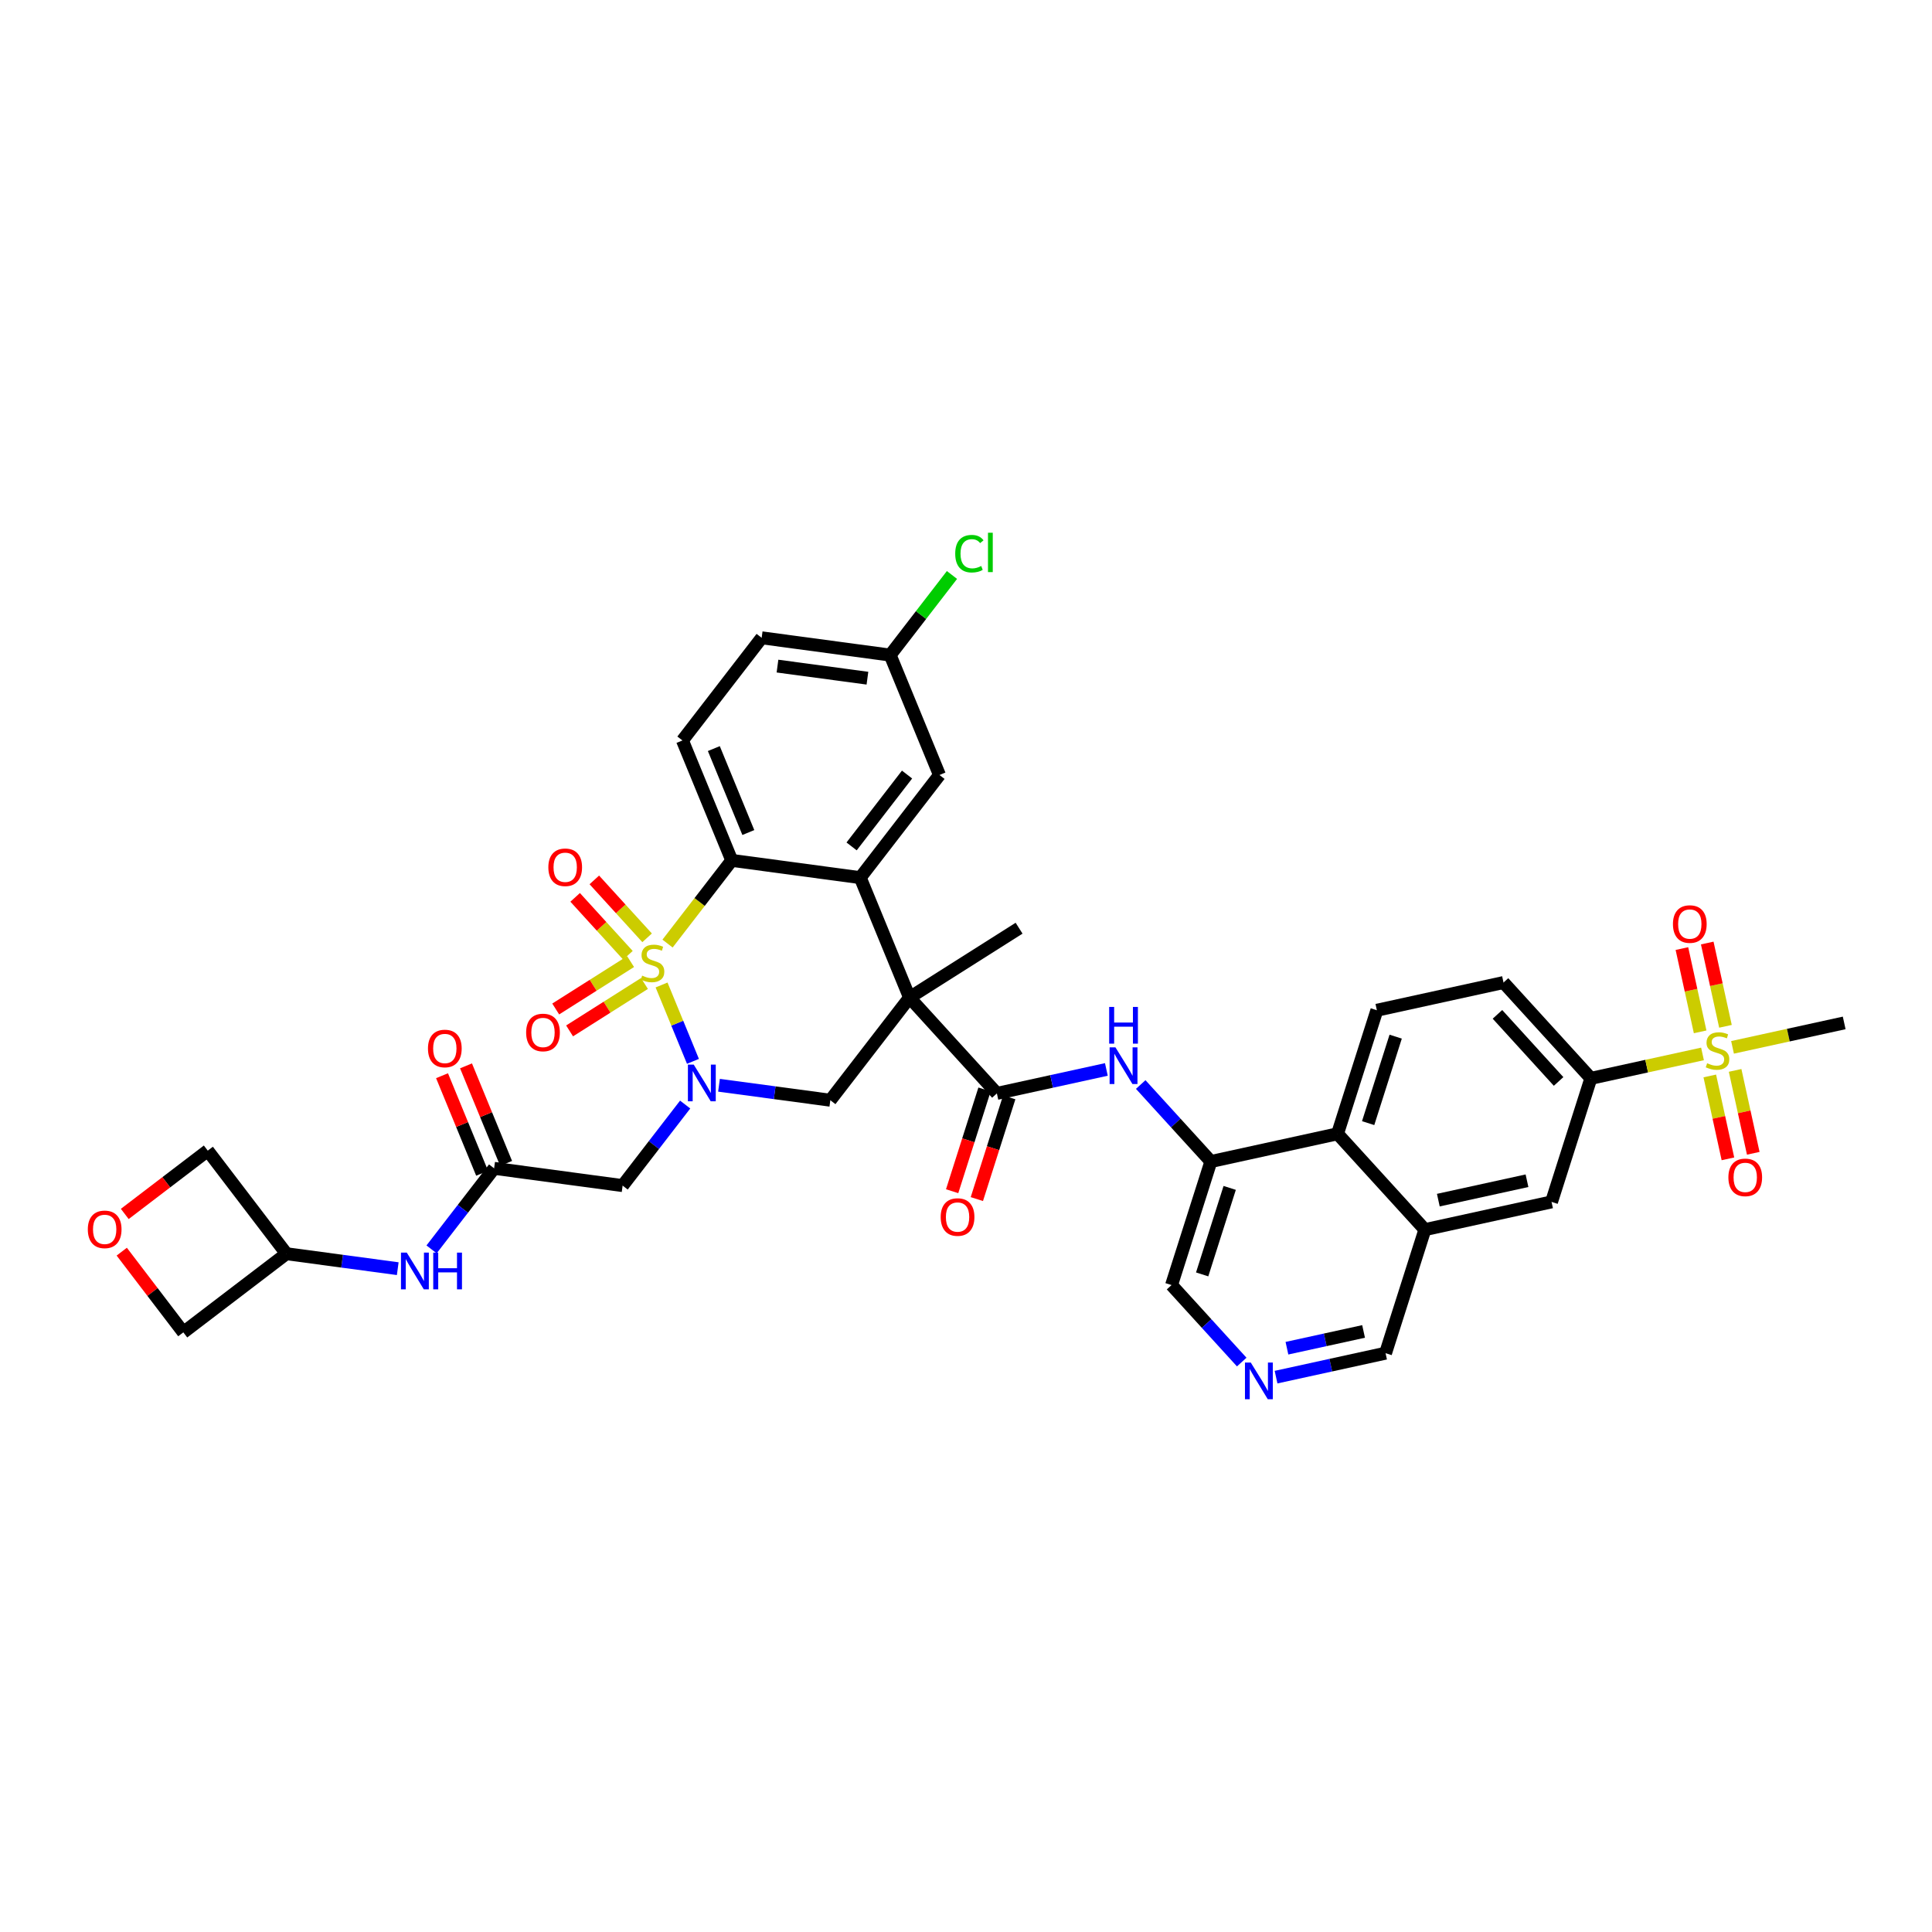<?xml version='1.0' encoding='iso-8859-1'?>
<svg version='1.1' baseProfile='full'
              xmlns='http://www.w3.org/2000/svg'
                      xmlns:rdkit='http://www.rdkit.org/xml'
                      xmlns:xlink='http://www.w3.org/1999/xlink'
                  xml:space='preserve'
width='300px' height='300px' viewBox='0 0 300 300'>
<!-- END OF HEADER -->
<rect style='opacity:1.0;fill:#FFFFFF;stroke:none' width='300' height='300' x='0' y='0'> </rect>
<rect style='opacity:1.0;fill:#FFFFFF;stroke:none' width='300' height='300' x='0' y='0'> </rect>
<path class='bond-0 atom-0 atom-1' d='M 158.243,144.131 L 141.233,154.902' style='fill:none;fill-rule:evenodd;stroke:#000000;stroke-width:2.0px;stroke-linecap:butt;stroke-linejoin:miter;stroke-opacity:1' />
<path class='bond-1 atom-1 atom-2' d='M 141.233,154.902 L 154.795,169.783' style='fill:none;fill-rule:evenodd;stroke:#000000;stroke-width:2.0px;stroke-linecap:butt;stroke-linejoin:miter;stroke-opacity:1' />
<path class='bond-18 atom-1 atom-19' d='M 141.233,154.902 L 128.934,170.842' style='fill:none;fill-rule:evenodd;stroke:#000000;stroke-width:2.0px;stroke-linecap:butt;stroke-linejoin:miter;stroke-opacity:1' />
<path class='bond-38 atom-38 atom-1' d='M 133.579,136.281 L 141.233,154.902' style='fill:none;fill-rule:evenodd;stroke:#000000;stroke-width:2.0px;stroke-linecap:butt;stroke-linejoin:miter;stroke-opacity:1' />
<path class='bond-2 atom-2 atom-3' d='M 152.877,169.173 L 150.362,177.072' style='fill:none;fill-rule:evenodd;stroke:#000000;stroke-width:2.0px;stroke-linecap:butt;stroke-linejoin:miter;stroke-opacity:1' />
<path class='bond-2 atom-2 atom-3' d='M 150.362,177.072 L 147.848,184.971' style='fill:none;fill-rule:evenodd;stroke:#FF0000;stroke-width:2.0px;stroke-linecap:butt;stroke-linejoin:miter;stroke-opacity:1' />
<path class='bond-2 atom-2 atom-3' d='M 156.714,170.394 L 154.199,178.293' style='fill:none;fill-rule:evenodd;stroke:#000000;stroke-width:2.0px;stroke-linecap:butt;stroke-linejoin:miter;stroke-opacity:1' />
<path class='bond-2 atom-2 atom-3' d='M 154.199,178.293 L 151.685,186.192' style='fill:none;fill-rule:evenodd;stroke:#FF0000;stroke-width:2.0px;stroke-linecap:butt;stroke-linejoin:miter;stroke-opacity:1' />
<path class='bond-3 atom-2 atom-4' d='M 154.795,169.783 L 163.296,167.923' style='fill:none;fill-rule:evenodd;stroke:#000000;stroke-width:2.0px;stroke-linecap:butt;stroke-linejoin:miter;stroke-opacity:1' />
<path class='bond-3 atom-2 atom-4' d='M 163.296,167.923 L 171.797,166.062' style='fill:none;fill-rule:evenodd;stroke:#0000FF;stroke-width:2.0px;stroke-linecap:butt;stroke-linejoin:miter;stroke-opacity:1' />
<path class='bond-4 atom-4 atom-5' d='M 177.129,168.404 L 182.576,174.382' style='fill:none;fill-rule:evenodd;stroke:#0000FF;stroke-width:2.0px;stroke-linecap:butt;stroke-linejoin:miter;stroke-opacity:1' />
<path class='bond-4 atom-4 atom-5' d='M 182.576,174.382 L 188.024,180.359' style='fill:none;fill-rule:evenodd;stroke:#000000;stroke-width:2.0px;stroke-linecap:butt;stroke-linejoin:miter;stroke-opacity:1' />
<path class='bond-5 atom-5 atom-6' d='M 188.024,180.359 L 181.918,199.545' style='fill:none;fill-rule:evenodd;stroke:#000000;stroke-width:2.0px;stroke-linecap:butt;stroke-linejoin:miter;stroke-opacity:1' />
<path class='bond-5 atom-5 atom-6' d='M 190.946,184.458 L 186.671,197.888' style='fill:none;fill-rule:evenodd;stroke:#000000;stroke-width:2.0px;stroke-linecap:butt;stroke-linejoin:miter;stroke-opacity:1' />
<path class='bond-39 atom-18 atom-5' d='M 207.692,176.055 L 188.024,180.359' style='fill:none;fill-rule:evenodd;stroke:#000000;stroke-width:2.0px;stroke-linecap:butt;stroke-linejoin:miter;stroke-opacity:1' />
<path class='bond-6 atom-6 atom-7' d='M 181.918,199.545 L 187.366,205.522' style='fill:none;fill-rule:evenodd;stroke:#000000;stroke-width:2.0px;stroke-linecap:butt;stroke-linejoin:miter;stroke-opacity:1' />
<path class='bond-6 atom-6 atom-7' d='M 187.366,205.522 L 192.814,211.5' style='fill:none;fill-rule:evenodd;stroke:#0000FF;stroke-width:2.0px;stroke-linecap:butt;stroke-linejoin:miter;stroke-opacity:1' />
<path class='bond-7 atom-7 atom-8' d='M 198.145,213.842 L 206.647,211.981' style='fill:none;fill-rule:evenodd;stroke:#0000FF;stroke-width:2.0px;stroke-linecap:butt;stroke-linejoin:miter;stroke-opacity:1' />
<path class='bond-7 atom-7 atom-8' d='M 206.647,211.981 L 215.148,210.121' style='fill:none;fill-rule:evenodd;stroke:#000000;stroke-width:2.0px;stroke-linecap:butt;stroke-linejoin:miter;stroke-opacity:1' />
<path class='bond-7 atom-7 atom-8' d='M 199.835,209.35 L 205.786,208.048' style='fill:none;fill-rule:evenodd;stroke:#0000FF;stroke-width:2.0px;stroke-linecap:butt;stroke-linejoin:miter;stroke-opacity:1' />
<path class='bond-7 atom-7 atom-8' d='M 205.786,208.048 L 211.736,206.745' style='fill:none;fill-rule:evenodd;stroke:#000000;stroke-width:2.0px;stroke-linecap:butt;stroke-linejoin:miter;stroke-opacity:1' />
<path class='bond-8 atom-8 atom-9' d='M 215.148,210.121 L 221.254,190.936' style='fill:none;fill-rule:evenodd;stroke:#000000;stroke-width:2.0px;stroke-linecap:butt;stroke-linejoin:miter;stroke-opacity:1' />
<path class='bond-9 atom-9 atom-10' d='M 221.254,190.936 L 240.922,186.631' style='fill:none;fill-rule:evenodd;stroke:#000000;stroke-width:2.0px;stroke-linecap:butt;stroke-linejoin:miter;stroke-opacity:1' />
<path class='bond-9 atom-9 atom-10' d='M 223.343,186.357 L 237.111,183.344' style='fill:none;fill-rule:evenodd;stroke:#000000;stroke-width:2.0px;stroke-linecap:butt;stroke-linejoin:miter;stroke-opacity:1' />
<path class='bond-42 atom-18 atom-9' d='M 207.692,176.055 L 221.254,190.936' style='fill:none;fill-rule:evenodd;stroke:#000000;stroke-width:2.0px;stroke-linecap:butt;stroke-linejoin:miter;stroke-opacity:1' />
<path class='bond-10 atom-10 atom-11' d='M 240.922,186.631 L 247.028,167.446' style='fill:none;fill-rule:evenodd;stroke:#000000;stroke-width:2.0px;stroke-linecap:butt;stroke-linejoin:miter;stroke-opacity:1' />
<path class='bond-11 atom-11 atom-12' d='M 247.028,167.446 L 255.696,165.549' style='fill:none;fill-rule:evenodd;stroke:#000000;stroke-width:2.0px;stroke-linecap:butt;stroke-linejoin:miter;stroke-opacity:1' />
<path class='bond-11 atom-11 atom-12' d='M 255.696,165.549 L 264.364,163.652' style='fill:none;fill-rule:evenodd;stroke:#CCCC00;stroke-width:2.0px;stroke-linecap:butt;stroke-linejoin:miter;stroke-opacity:1' />
<path class='bond-15 atom-11 atom-16' d='M 247.028,167.446 L 233.466,152.566' style='fill:none;fill-rule:evenodd;stroke:#000000;stroke-width:2.0px;stroke-linecap:butt;stroke-linejoin:miter;stroke-opacity:1' />
<path class='bond-15 atom-11 atom-16' d='M 242.018,167.927 L 232.524,157.51' style='fill:none;fill-rule:evenodd;stroke:#000000;stroke-width:2.0px;stroke-linecap:butt;stroke-linejoin:miter;stroke-opacity:1' />
<path class='bond-12 atom-12 atom-13' d='M 269.027,162.632 L 277.695,160.735' style='fill:none;fill-rule:evenodd;stroke:#CCCC00;stroke-width:2.0px;stroke-linecap:butt;stroke-linejoin:miter;stroke-opacity:1' />
<path class='bond-12 atom-12 atom-13' d='M 277.695,160.735 L 286.364,158.838' style='fill:none;fill-rule:evenodd;stroke:#000000;stroke-width:2.0px;stroke-linecap:butt;stroke-linejoin:miter;stroke-opacity:1' />
<path class='bond-13 atom-12 atom-14' d='M 267.93,159.366 L 266.515,152.899' style='fill:none;fill-rule:evenodd;stroke:#CCCC00;stroke-width:2.0px;stroke-linecap:butt;stroke-linejoin:miter;stroke-opacity:1' />
<path class='bond-13 atom-12 atom-14' d='M 266.515,152.899 L 265.1,146.433' style='fill:none;fill-rule:evenodd;stroke:#FF0000;stroke-width:2.0px;stroke-linecap:butt;stroke-linejoin:miter;stroke-opacity:1' />
<path class='bond-13 atom-12 atom-14' d='M 263.997,160.226 L 262.582,153.76' style='fill:none;fill-rule:evenodd;stroke:#CCCC00;stroke-width:2.0px;stroke-linecap:butt;stroke-linejoin:miter;stroke-opacity:1' />
<path class='bond-13 atom-12 atom-14' d='M 262.582,153.76 L 261.166,147.294' style='fill:none;fill-rule:evenodd;stroke:#FF0000;stroke-width:2.0px;stroke-linecap:butt;stroke-linejoin:miter;stroke-opacity:1' />
<path class='bond-14 atom-12 atom-15' d='M 265.495,167.072 L 266.903,173.508' style='fill:none;fill-rule:evenodd;stroke:#CCCC00;stroke-width:2.0px;stroke-linecap:butt;stroke-linejoin:miter;stroke-opacity:1' />
<path class='bond-14 atom-12 atom-15' d='M 266.903,173.508 L 268.312,179.944' style='fill:none;fill-rule:evenodd;stroke:#FF0000;stroke-width:2.0px;stroke-linecap:butt;stroke-linejoin:miter;stroke-opacity:1' />
<path class='bond-14 atom-12 atom-15' d='M 269.428,166.211 L 270.837,172.647' style='fill:none;fill-rule:evenodd;stroke:#CCCC00;stroke-width:2.0px;stroke-linecap:butt;stroke-linejoin:miter;stroke-opacity:1' />
<path class='bond-14 atom-12 atom-15' d='M 270.837,172.647 L 272.245,179.083' style='fill:none;fill-rule:evenodd;stroke:#FF0000;stroke-width:2.0px;stroke-linecap:butt;stroke-linejoin:miter;stroke-opacity:1' />
<path class='bond-16 atom-16 atom-17' d='M 233.466,152.566 L 213.799,156.87' style='fill:none;fill-rule:evenodd;stroke:#000000;stroke-width:2.0px;stroke-linecap:butt;stroke-linejoin:miter;stroke-opacity:1' />
<path class='bond-17 atom-17 atom-18' d='M 213.799,156.87 L 207.692,176.055' style='fill:none;fill-rule:evenodd;stroke:#000000;stroke-width:2.0px;stroke-linecap:butt;stroke-linejoin:miter;stroke-opacity:1' />
<path class='bond-17 atom-17 atom-18' d='M 216.72,160.969 L 212.445,174.399' style='fill:none;fill-rule:evenodd;stroke:#000000;stroke-width:2.0px;stroke-linecap:butt;stroke-linejoin:miter;stroke-opacity:1' />
<path class='bond-19 atom-19 atom-20' d='M 128.934,170.842 L 120.29,169.68' style='fill:none;fill-rule:evenodd;stroke:#000000;stroke-width:2.0px;stroke-linecap:butt;stroke-linejoin:miter;stroke-opacity:1' />
<path class='bond-19 atom-19 atom-20' d='M 120.29,169.68 L 111.646,168.518' style='fill:none;fill-rule:evenodd;stroke:#0000FF;stroke-width:2.0px;stroke-linecap:butt;stroke-linejoin:miter;stroke-opacity:1' />
<path class='bond-20 atom-20 atom-21' d='M 106.392,171.514 L 101.536,177.807' style='fill:none;fill-rule:evenodd;stroke:#0000FF;stroke-width:2.0px;stroke-linecap:butt;stroke-linejoin:miter;stroke-opacity:1' />
<path class='bond-20 atom-20 atom-21' d='M 101.536,177.807 L 96.68,184.1' style='fill:none;fill-rule:evenodd;stroke:#000000;stroke-width:2.0px;stroke-linecap:butt;stroke-linejoin:miter;stroke-opacity:1' />
<path class='bond-28 atom-20 atom-29' d='M 107.601,164.806 L 105.164,158.876' style='fill:none;fill-rule:evenodd;stroke:#0000FF;stroke-width:2.0px;stroke-linecap:butt;stroke-linejoin:miter;stroke-opacity:1' />
<path class='bond-28 atom-20 atom-29' d='M 105.164,158.876 L 102.727,152.947' style='fill:none;fill-rule:evenodd;stroke:#CCCC00;stroke-width:2.0px;stroke-linecap:butt;stroke-linejoin:miter;stroke-opacity:1' />
<path class='bond-21 atom-21 atom-22' d='M 96.68,184.1 L 76.726,181.418' style='fill:none;fill-rule:evenodd;stroke:#000000;stroke-width:2.0px;stroke-linecap:butt;stroke-linejoin:miter;stroke-opacity:1' />
<path class='bond-22 atom-22 atom-23' d='M 78.588,180.652 L 75.475,173.079' style='fill:none;fill-rule:evenodd;stroke:#000000;stroke-width:2.0px;stroke-linecap:butt;stroke-linejoin:miter;stroke-opacity:1' />
<path class='bond-22 atom-22 atom-23' d='M 75.475,173.079 L 72.363,165.506' style='fill:none;fill-rule:evenodd;stroke:#FF0000;stroke-width:2.0px;stroke-linecap:butt;stroke-linejoin:miter;stroke-opacity:1' />
<path class='bond-22 atom-22 atom-23' d='M 74.864,182.183 L 71.751,174.61' style='fill:none;fill-rule:evenodd;stroke:#000000;stroke-width:2.0px;stroke-linecap:butt;stroke-linejoin:miter;stroke-opacity:1' />
<path class='bond-22 atom-22 atom-23' d='M 71.751,174.61 L 68.638,167.036' style='fill:none;fill-rule:evenodd;stroke:#FF0000;stroke-width:2.0px;stroke-linecap:butt;stroke-linejoin:miter;stroke-opacity:1' />
<path class='bond-23 atom-22 atom-24' d='M 76.726,181.418 L 71.871,187.71' style='fill:none;fill-rule:evenodd;stroke:#000000;stroke-width:2.0px;stroke-linecap:butt;stroke-linejoin:miter;stroke-opacity:1' />
<path class='bond-23 atom-22 atom-24' d='M 71.871,187.71 L 67.015,194.003' style='fill:none;fill-rule:evenodd;stroke:#0000FF;stroke-width:2.0px;stroke-linecap:butt;stroke-linejoin:miter;stroke-opacity:1' />
<path class='bond-24 atom-24 atom-25' d='M 61.761,196.999 L 53.117,195.837' style='fill:none;fill-rule:evenodd;stroke:#0000FF;stroke-width:2.0px;stroke-linecap:butt;stroke-linejoin:miter;stroke-opacity:1' />
<path class='bond-24 atom-24 atom-25' d='M 53.117,195.837 L 44.473,194.675' style='fill:none;fill-rule:evenodd;stroke:#000000;stroke-width:2.0px;stroke-linecap:butt;stroke-linejoin:miter;stroke-opacity:1' />
<path class='bond-25 atom-25 atom-26' d='M 44.473,194.675 L 32.26,178.669' style='fill:none;fill-rule:evenodd;stroke:#000000;stroke-width:2.0px;stroke-linecap:butt;stroke-linejoin:miter;stroke-opacity:1' />
<path class='bond-40 atom-28 atom-25' d='M 28.467,206.888 L 44.473,194.675' style='fill:none;fill-rule:evenodd;stroke:#000000;stroke-width:2.0px;stroke-linecap:butt;stroke-linejoin:miter;stroke-opacity:1' />
<path class='bond-26 atom-26 atom-27' d='M 32.26,178.669 L 25.817,183.585' style='fill:none;fill-rule:evenodd;stroke:#000000;stroke-width:2.0px;stroke-linecap:butt;stroke-linejoin:miter;stroke-opacity:1' />
<path class='bond-26 atom-26 atom-27' d='M 25.817,183.585 L 19.374,188.501' style='fill:none;fill-rule:evenodd;stroke:#FF0000;stroke-width:2.0px;stroke-linecap:butt;stroke-linejoin:miter;stroke-opacity:1' />
<path class='bond-27 atom-27 atom-28' d='M 18.905,194.357 L 23.686,200.623' style='fill:none;fill-rule:evenodd;stroke:#FF0000;stroke-width:2.0px;stroke-linecap:butt;stroke-linejoin:miter;stroke-opacity:1' />
<path class='bond-27 atom-27 atom-28' d='M 23.686,200.623 L 28.467,206.888' style='fill:none;fill-rule:evenodd;stroke:#000000;stroke-width:2.0px;stroke-linecap:butt;stroke-linejoin:miter;stroke-opacity:1' />
<path class='bond-29 atom-29 atom-30' d='M 100.482,145.624 L 96.384,141.127' style='fill:none;fill-rule:evenodd;stroke:#CCCC00;stroke-width:2.0px;stroke-linecap:butt;stroke-linejoin:miter;stroke-opacity:1' />
<path class='bond-29 atom-29 atom-30' d='M 96.384,141.127 L 92.286,136.631' style='fill:none;fill-rule:evenodd;stroke:#FF0000;stroke-width:2.0px;stroke-linecap:butt;stroke-linejoin:miter;stroke-opacity:1' />
<path class='bond-29 atom-29 atom-30' d='M 97.506,148.336 L 93.408,143.84' style='fill:none;fill-rule:evenodd;stroke:#CCCC00;stroke-width:2.0px;stroke-linecap:butt;stroke-linejoin:miter;stroke-opacity:1' />
<path class='bond-29 atom-29 atom-30' d='M 93.408,143.84 L 89.31,139.343' style='fill:none;fill-rule:evenodd;stroke:#FF0000;stroke-width:2.0px;stroke-linecap:butt;stroke-linejoin:miter;stroke-opacity:1' />
<path class='bond-30 atom-29 atom-31' d='M 97.917,149.314 L 92.104,152.995' style='fill:none;fill-rule:evenodd;stroke:#CCCC00;stroke-width:2.0px;stroke-linecap:butt;stroke-linejoin:miter;stroke-opacity:1' />
<path class='bond-30 atom-29 atom-31' d='M 92.104,152.995 L 86.291,156.676' style='fill:none;fill-rule:evenodd;stroke:#FF0000;stroke-width:2.0px;stroke-linecap:butt;stroke-linejoin:miter;stroke-opacity:1' />
<path class='bond-30 atom-29 atom-31' d='M 100.071,152.716 L 94.258,156.397' style='fill:none;fill-rule:evenodd;stroke:#CCCC00;stroke-width:2.0px;stroke-linecap:butt;stroke-linejoin:miter;stroke-opacity:1' />
<path class='bond-30 atom-29 atom-31' d='M 94.258,156.397 L 88.445,160.078' style='fill:none;fill-rule:evenodd;stroke:#FF0000;stroke-width:2.0px;stroke-linecap:butt;stroke-linejoin:miter;stroke-opacity:1' />
<path class='bond-31 atom-29 atom-32' d='M 103.657,146.517 L 108.641,140.058' style='fill:none;fill-rule:evenodd;stroke:#CCCC00;stroke-width:2.0px;stroke-linecap:butt;stroke-linejoin:miter;stroke-opacity:1' />
<path class='bond-31 atom-29 atom-32' d='M 108.641,140.058 L 113.625,133.599' style='fill:none;fill-rule:evenodd;stroke:#000000;stroke-width:2.0px;stroke-linecap:butt;stroke-linejoin:miter;stroke-opacity:1' />
<path class='bond-32 atom-32 atom-33' d='M 113.625,133.599 L 105.971,114.977' style='fill:none;fill-rule:evenodd;stroke:#000000;stroke-width:2.0px;stroke-linecap:butt;stroke-linejoin:miter;stroke-opacity:1' />
<path class='bond-32 atom-32 atom-33' d='M 116.201,129.275 L 110.844,116.24' style='fill:none;fill-rule:evenodd;stroke:#000000;stroke-width:2.0px;stroke-linecap:butt;stroke-linejoin:miter;stroke-opacity:1' />
<path class='bond-41 atom-38 atom-32' d='M 133.579,136.281 L 113.625,133.599' style='fill:none;fill-rule:evenodd;stroke:#000000;stroke-width:2.0px;stroke-linecap:butt;stroke-linejoin:miter;stroke-opacity:1' />
<path class='bond-33 atom-33 atom-34' d='M 105.971,114.977 L 118.271,99.038' style='fill:none;fill-rule:evenodd;stroke:#000000;stroke-width:2.0px;stroke-linecap:butt;stroke-linejoin:miter;stroke-opacity:1' />
<path class='bond-34 atom-34 atom-35' d='M 118.271,99.038 L 138.225,101.72' style='fill:none;fill-rule:evenodd;stroke:#000000;stroke-width:2.0px;stroke-linecap:butt;stroke-linejoin:miter;stroke-opacity:1' />
<path class='bond-34 atom-34 atom-35' d='M 120.727,103.431 L 134.695,105.308' style='fill:none;fill-rule:evenodd;stroke:#000000;stroke-width:2.0px;stroke-linecap:butt;stroke-linejoin:miter;stroke-opacity:1' />
<path class='bond-35 atom-35 atom-36' d='M 138.225,101.72 L 143.023,95.501' style='fill:none;fill-rule:evenodd;stroke:#000000;stroke-width:2.0px;stroke-linecap:butt;stroke-linejoin:miter;stroke-opacity:1' />
<path class='bond-35 atom-35 atom-36' d='M 143.023,95.501 L 147.822,89.282' style='fill:none;fill-rule:evenodd;stroke:#00CC00;stroke-width:2.0px;stroke-linecap:butt;stroke-linejoin:miter;stroke-opacity:1' />
<path class='bond-36 atom-35 atom-37' d='M 138.225,101.72 L 145.879,120.341' style='fill:none;fill-rule:evenodd;stroke:#000000;stroke-width:2.0px;stroke-linecap:butt;stroke-linejoin:miter;stroke-opacity:1' />
<path class='bond-37 atom-37 atom-38' d='M 145.879,120.341 L 133.579,136.281' style='fill:none;fill-rule:evenodd;stroke:#000000;stroke-width:2.0px;stroke-linecap:butt;stroke-linejoin:miter;stroke-opacity:1' />
<path class='bond-37 atom-37 atom-38' d='M 140.846,120.272 L 132.236,131.43' style='fill:none;fill-rule:evenodd;stroke:#000000;stroke-width:2.0px;stroke-linecap:butt;stroke-linejoin:miter;stroke-opacity:1' />
<path  class='atom-3' d='M 146.071 188.984
Q 146.071 187.615, 146.748 186.85
Q 147.424 186.085, 148.689 186.085
Q 149.953 186.085, 150.63 186.85
Q 151.306 187.615, 151.306 188.984
Q 151.306 190.369, 150.622 191.159
Q 149.937 191.94, 148.689 191.94
Q 147.432 191.94, 146.748 191.159
Q 146.071 190.378, 146.071 188.984
M 148.689 191.296
Q 149.559 191.296, 150.026 190.716
Q 150.501 190.128, 150.501 188.984
Q 150.501 187.865, 150.026 187.301
Q 149.559 186.729, 148.689 186.729
Q 147.819 186.729, 147.344 187.293
Q 146.877 187.857, 146.877 188.984
Q 146.877 190.136, 147.344 190.716
Q 147.819 191.296, 148.689 191.296
' fill='#FF0000'/>
<path  class='atom-4' d='M 173.203 162.628
L 175.071 165.648
Q 175.256 165.946, 175.554 166.485
Q 175.852 167.025, 175.868 167.057
L 175.868 162.628
L 176.625 162.628
L 176.625 168.33
L 175.844 168.33
L 173.839 165.028
Q 173.605 164.641, 173.356 164.198
Q 173.114 163.755, 173.041 163.618
L 173.041 168.33
L 172.301 168.33
L 172.301 162.628
L 173.203 162.628
' fill='#0000FF'/>
<path  class='atom-4' d='M 172.232 156.356
L 173.005 156.356
L 173.005 158.78
L 175.921 158.78
L 175.921 156.356
L 176.694 156.356
L 176.694 162.058
L 175.921 162.058
L 175.921 159.424
L 173.005 159.424
L 173.005 162.058
L 172.232 162.058
L 172.232 156.356
' fill='#0000FF'/>
<path  class='atom-7' d='M 194.219 211.574
L 196.088 214.594
Q 196.273 214.892, 196.571 215.432
Q 196.869 215.971, 196.885 216.004
L 196.885 211.574
L 197.642 211.574
L 197.642 217.276
L 196.861 217.276
L 194.856 213.974
Q 194.622 213.588, 194.372 213.145
Q 194.131 212.702, 194.058 212.565
L 194.058 217.276
L 193.317 217.276
L 193.317 211.574
L 194.219 211.574
' fill='#0000FF'/>
<path  class='atom-12' d='M 265.085 165.099
Q 265.15 165.123, 265.415 165.236
Q 265.681 165.349, 265.971 165.421
Q 266.269 165.486, 266.559 165.486
Q 267.098 165.486, 267.413 165.228
Q 267.727 164.962, 267.727 164.503
Q 267.727 164.189, 267.566 163.996
Q 267.413 163.802, 267.171 163.698
Q 266.929 163.593, 266.527 163.472
Q 266.019 163.319, 265.713 163.174
Q 265.415 163.029, 265.198 162.723
Q 264.988 162.417, 264.988 161.902
Q 264.988 161.185, 265.472 160.742
Q 265.963 160.299, 266.929 160.299
Q 267.59 160.299, 268.339 160.613
L 268.153 161.233
Q 267.469 160.952, 266.954 160.952
Q 266.398 160.952, 266.092 161.185
Q 265.786 161.411, 265.794 161.805
Q 265.794 162.111, 265.947 162.297
Q 266.108 162.482, 266.333 162.586
Q 266.567 162.691, 266.954 162.812
Q 267.469 162.973, 267.775 163.134
Q 268.081 163.295, 268.298 163.625
Q 268.524 163.947, 268.524 164.503
Q 268.524 165.292, 267.992 165.719
Q 267.469 166.138, 266.591 166.138
Q 266.084 166.138, 265.697 166.025
Q 265.319 165.921, 264.868 165.735
L 265.085 165.099
' fill='#CCCC00'/>
<path  class='atom-14' d='M 259.774 143.49
Q 259.774 142.121, 260.451 141.356
Q 261.127 140.591, 262.391 140.591
Q 263.656 140.591, 264.332 141.356
Q 265.009 142.121, 265.009 143.49
Q 265.009 144.876, 264.324 145.665
Q 263.64 146.446, 262.391 146.446
Q 261.135 146.446, 260.451 145.665
Q 259.774 144.884, 259.774 143.49
M 262.391 145.802
Q 263.261 145.802, 263.728 145.222
Q 264.203 144.634, 264.203 143.49
Q 264.203 142.371, 263.728 141.807
Q 263.261 141.235, 262.391 141.235
Q 261.522 141.235, 261.047 141.799
Q 260.579 142.363, 260.579 143.49
Q 260.579 144.642, 261.047 145.222
Q 261.522 145.802, 262.391 145.802
' fill='#FF0000'/>
<path  class='atom-15' d='M 268.383 182.826
Q 268.383 181.457, 269.059 180.692
Q 269.736 179.927, 271 179.927
Q 272.265 179.927, 272.941 180.692
Q 273.617 181.457, 273.617 182.826
Q 273.617 184.211, 272.933 185
Q 272.248 185.782, 271 185.782
Q 269.744 185.782, 269.059 185
Q 268.383 184.219, 268.383 182.826
M 271 185.137
Q 271.87 185.137, 272.337 184.558
Q 272.812 183.97, 272.812 182.826
Q 272.812 181.707, 272.337 181.143
Q 271.87 180.571, 271 180.571
Q 270.13 180.571, 269.655 181.135
Q 269.188 181.699, 269.188 182.826
Q 269.188 183.978, 269.655 184.558
Q 270.13 185.137, 271 185.137
' fill='#FF0000'/>
<path  class='atom-20' d='M 107.72 165.309
L 109.588 168.329
Q 109.773 168.627, 110.071 169.167
Q 110.369 169.706, 110.385 169.738
L 110.385 165.309
L 111.142 165.309
L 111.142 171.011
L 110.361 171.011
L 108.356 167.709
Q 108.122 167.322, 107.873 166.88
Q 107.631 166.437, 107.558 166.3
L 107.558 171.011
L 106.818 171.011
L 106.818 165.309
L 107.72 165.309
' fill='#0000FF'/>
<path  class='atom-23' d='M 66.455 162.812
Q 66.455 161.443, 67.131 160.678
Q 67.808 159.913, 69.072 159.913
Q 70.337 159.913, 71.013 160.678
Q 71.689 161.443, 71.689 162.812
Q 71.689 164.197, 71.005 164.986
Q 70.32 165.768, 69.072 165.768
Q 67.816 165.768, 67.131 164.986
Q 66.455 164.205, 66.455 162.812
M 69.072 165.123
Q 69.942 165.123, 70.409 164.544
Q 70.884 163.956, 70.884 162.812
Q 70.884 161.693, 70.409 161.129
Q 69.942 160.557, 69.072 160.557
Q 68.202 160.557, 67.727 161.121
Q 67.26 161.685, 67.26 162.812
Q 67.26 163.964, 67.727 164.544
Q 68.202 165.123, 69.072 165.123
' fill='#FF0000'/>
<path  class='atom-24' d='M 63.166 194.506
L 65.035 197.526
Q 65.22 197.824, 65.518 198.364
Q 65.816 198.903, 65.832 198.936
L 65.832 194.506
L 66.589 194.506
L 66.589 200.208
L 65.808 200.208
L 63.803 196.906
Q 63.569 196.52, 63.319 196.077
Q 63.078 195.634, 63.005 195.497
L 63.005 200.208
L 62.264 200.208
L 62.264 194.506
L 63.166 194.506
' fill='#0000FF'/>
<path  class='atom-24' d='M 67.273 194.506
L 68.047 194.506
L 68.047 196.93
L 70.962 196.93
L 70.962 194.506
L 71.735 194.506
L 71.735 200.208
L 70.962 200.208
L 70.962 197.575
L 68.047 197.575
L 68.047 200.208
L 67.273 200.208
L 67.273 194.506
' fill='#0000FF'/>
<path  class='atom-27' d='M 13.636 190.898
Q 13.636 189.529, 14.313 188.764
Q 14.989 187.999, 16.254 187.999
Q 17.518 187.999, 18.195 188.764
Q 18.871 189.529, 18.871 190.898
Q 18.871 192.283, 18.186 193.073
Q 17.502 193.854, 16.254 193.854
Q 14.997 193.854, 14.313 193.073
Q 13.636 192.291, 13.636 190.898
M 16.254 193.21
Q 17.123 193.21, 17.591 192.63
Q 18.066 192.042, 18.066 190.898
Q 18.066 189.779, 17.591 189.215
Q 17.123 188.643, 16.254 188.643
Q 15.384 188.643, 14.909 189.207
Q 14.442 189.771, 14.442 190.898
Q 14.442 192.05, 14.909 192.63
Q 15.384 193.21, 16.254 193.21
' fill='#FF0000'/>
<path  class='atom-29' d='M 99.715 151.495
Q 99.779 151.52, 100.045 151.632
Q 100.311 151.745, 100.601 151.818
Q 100.899 151.882, 101.189 151.882
Q 101.728 151.882, 102.042 151.624
Q 102.356 151.358, 102.356 150.899
Q 102.356 150.585, 102.195 150.392
Q 102.042 150.199, 101.801 150.094
Q 101.559 149.989, 101.157 149.869
Q 100.649 149.716, 100.343 149.571
Q 100.045 149.426, 99.828 149.12
Q 99.618 148.814, 99.618 148.298
Q 99.618 147.581, 100.102 147.139
Q 100.593 146.696, 101.559 146.696
Q 102.22 146.696, 102.969 147.01
L 102.783 147.63
Q 102.099 147.348, 101.583 147.348
Q 101.028 147.348, 100.722 147.581
Q 100.416 147.807, 100.424 148.202
Q 100.424 148.508, 100.577 148.693
Q 100.738 148.878, 100.963 148.983
Q 101.197 149.087, 101.583 149.208
Q 102.099 149.369, 102.405 149.53
Q 102.711 149.691, 102.928 150.022
Q 103.154 150.344, 103.154 150.899
Q 103.154 151.689, 102.622 152.115
Q 102.099 152.534, 101.221 152.534
Q 100.714 152.534, 100.327 152.422
Q 99.948 152.317, 99.498 152.132
L 99.715 151.495
' fill='#CCCC00'/>
<path  class='atom-30' d='M 85.147 134.674
Q 85.147 133.305, 85.823 132.54
Q 86.5 131.775, 87.764 131.775
Q 89.028 131.775, 89.705 132.54
Q 90.381 133.305, 90.381 134.674
Q 90.381 136.059, 89.697 136.848
Q 89.012 137.629, 87.764 137.629
Q 86.508 137.629, 85.823 136.848
Q 85.147 136.067, 85.147 134.674
M 87.764 136.985
Q 88.634 136.985, 89.101 136.405
Q 89.576 135.817, 89.576 134.674
Q 89.576 133.554, 89.101 132.991
Q 88.634 132.419, 87.764 132.419
Q 86.894 132.419, 86.419 132.983
Q 85.952 133.546, 85.952 134.674
Q 85.952 135.825, 86.419 136.405
Q 86.894 136.985, 87.764 136.985
' fill='#FF0000'/>
<path  class='atom-31' d='M 81.699 160.326
Q 81.699 158.957, 82.375 158.192
Q 83.052 157.427, 84.316 157.427
Q 85.581 157.427, 86.257 158.192
Q 86.933 158.957, 86.933 160.326
Q 86.933 161.711, 86.249 162.5
Q 85.564 163.282, 84.316 163.282
Q 83.06 163.282, 82.375 162.5
Q 81.699 161.719, 81.699 160.326
M 84.316 162.637
Q 85.186 162.637, 85.653 162.058
Q 86.128 161.47, 86.128 160.326
Q 86.128 159.207, 85.653 158.643
Q 85.186 158.071, 84.316 158.071
Q 83.446 158.071, 82.971 158.635
Q 82.504 159.199, 82.504 160.326
Q 82.504 161.478, 82.971 162.058
Q 83.446 162.637, 84.316 162.637
' fill='#FF0000'/>
<path  class='atom-36' d='M 148.326 85.978
Q 148.326 84.56, 148.986 83.819
Q 149.655 83.07, 150.919 83.07
Q 152.095 83.07, 152.723 83.9
L 152.191 84.335
Q 151.732 83.731, 150.919 83.731
Q 150.057 83.731, 149.598 84.31
Q 149.147 84.882, 149.147 85.978
Q 149.147 87.105, 149.614 87.685
Q 150.089 88.265, 151.007 88.265
Q 151.636 88.265, 152.368 87.886
L 152.594 88.49
Q 152.296 88.683, 151.845 88.796
Q 151.394 88.909, 150.895 88.909
Q 149.655 88.909, 148.986 88.152
Q 148.326 87.395, 148.326 85.978
' fill='#00CC00'/>
<path  class='atom-36' d='M 153.415 82.724
L 154.156 82.724
L 154.156 88.836
L 153.415 88.836
L 153.415 82.724
' fill='#00CC00'/>
</svg>
